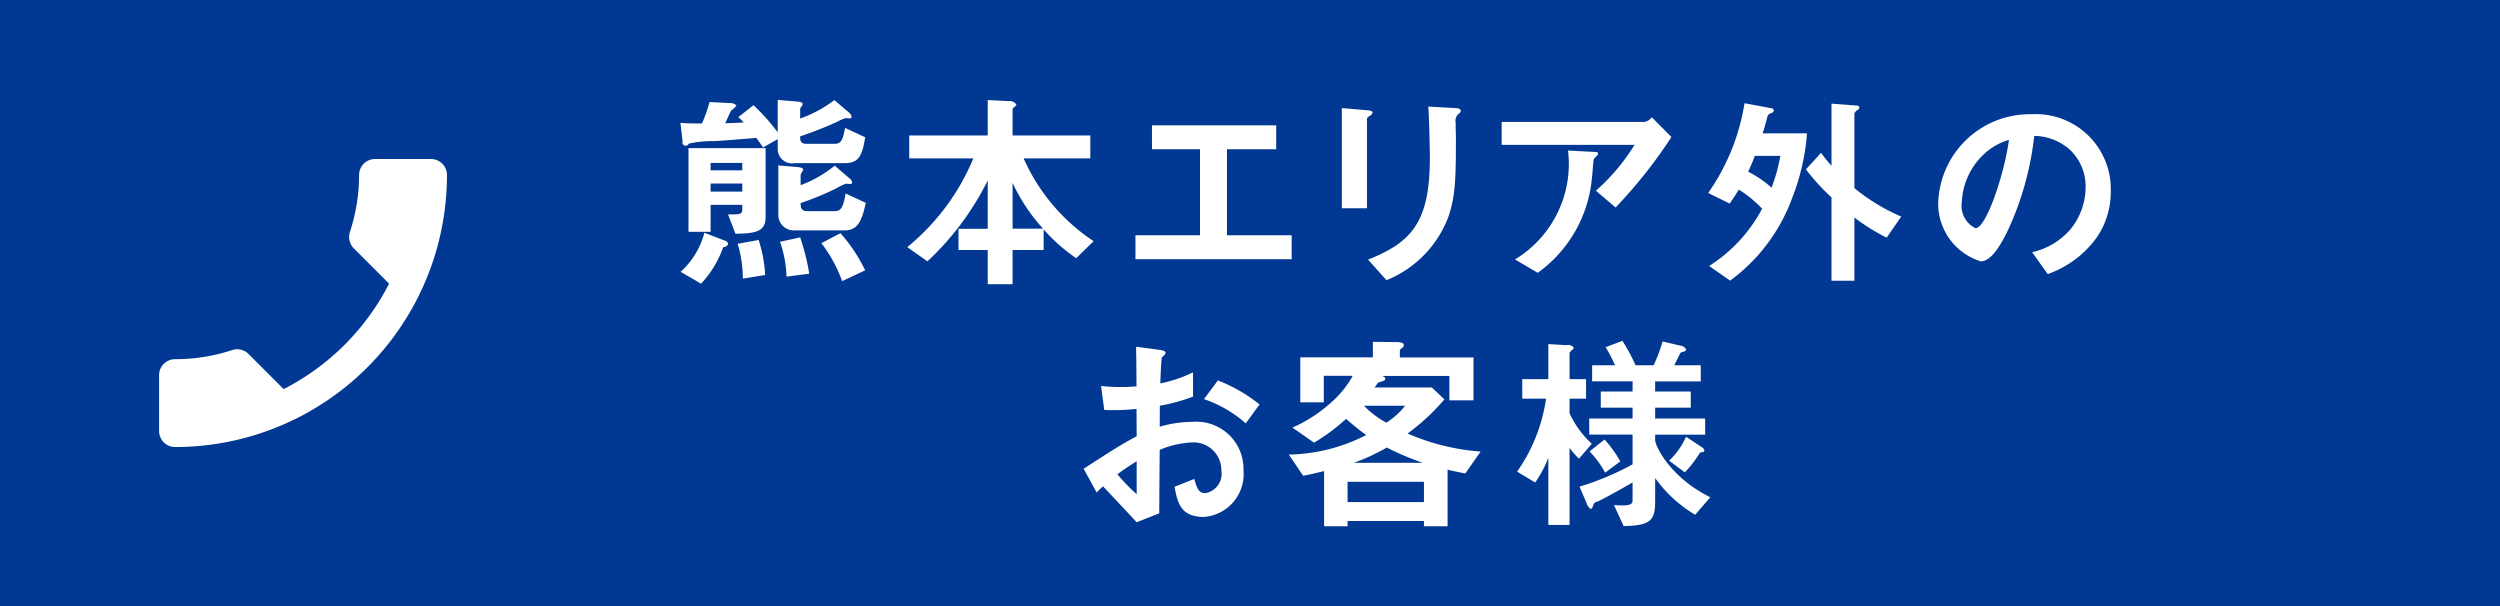 <svg id="header_btn02_sp.svg" xmlns="http://www.w3.org/2000/svg" width="165" height="40" viewBox="0 0 165 40">
  <defs>
    <style>
      .cls-1 {
        fill: #003893;
      }

      .cls-2 {
        fill: #fff;
        fill-rule: evenodd;
      }
    </style>
  </defs>
  <rect id="長方形_8_のコピー" data-name="長方形 8 のコピー" class="cls-1" width="165" height="40"/>
  <path id="熊本エリア外の_お客様" data-name="熊本エリア外の お客様" class="cls-2" d="M1805.53,871.344v-4.566h-5.09V872.3h1.46v-1.779h2.09v0.266c0,0.294-.07.364-0.61,0.364h-0.33l0.49,1.275C1804.81,872.409,1805.53,872.311,1805.53,871.344Zm-1.54-3.1h-2.09v-0.49h2.09v0.49Zm0,1.4h-2.09v-0.532h2.09v0.532Zm8.11-3.586-1.33-.616c-0.14.8-.26,1.05-0.69,1.05h-1.81c-0.4,0-.46-0.14-0.46-0.49a25.5,25.5,0,0,0,2.48-.98,2.464,2.464,0,0,1,.52-0.225c0.04,0,.21.014,0.24,0.014,0.08,0,.15,0,0.15-0.1a0.408,0.408,0,0,0-.15-0.266l-0.98-.84a8.269,8.269,0,0,1-2.26,1.219v-0.6a0.346,0.346,0,0,1,.07-0.182,0.273,0.273,0,0,0,.1-0.168c0-.14-0.25-0.154-0.32-0.168l-1.33-.112v2.143a13.26,13.26,0,0,0-1.6-1.793l-1,.784a4.889,4.889,0,0,1,.35.351c-0.3.028-.5,0.028-1.21,0.056,0.05-.126.36-0.813,0.39-0.841a2.022,2.022,0,0,0,.35-0.322,0.566,0.566,0,0,0-.49-0.168l-1.29-.07a9.435,9.435,0,0,1-.5,1.415c-0.37,0-1.01,0-1.42-.042l0.14,1.218a0.219,0.219,0,0,0,.41.154,7.452,7.452,0,0,1,1.68-.168c0.4-.014,2.15-0.154,2.77-0.21,0.09,0.112.27,0.35,0.45,0.631l0.97-.547v0.645a0.94,0.94,0,0,0,1.1.938h3.28C1811.62,867.772,1811.9,867.38,1812.1,866.063Zm0.04,4.329-1.33-.617c-0.14.813-.27,1.163-0.69,1.163h-1.82c-0.41,0-.45-0.2-0.46-0.532a17.844,17.844,0,0,0,2.32-.953,4.829,4.829,0,0,1,.66-0.322c0.04,0,.23.014,0.27,0.014a0.118,0.118,0,0,0,.15-0.1,0.381,0.381,0,0,0-.17-0.266l-0.98-.841a7.889,7.889,0,0,1-2.25,1.289v-0.672c0-.057.17-0.3,0.17-0.351,0-.126-0.24-0.154-0.31-0.168l-1.33-.112v3.236a1.021,1.021,0,0,0,1.1,1.05h3.28C1811.62,872.212,1811.89,871.554,1812.14,870.392Zm-0.04,4.454a10.645,10.645,0,0,0-1.63-2.451l-1.26.658a9.145,9.145,0,0,1,1.37,2.507Zm-3.69.224a14.512,14.512,0,0,0-.6-2.4l-1.33.294a7.6,7.6,0,0,1,.43,2.3Zm-2.91.084a8.912,8.912,0,0,0-.43-2.311l-1.38.252a8.339,8.339,0,0,1,.34,2.3Zm-2.44-2.031a0.286,0.286,0,0,0-.22-0.238l-1.35-.518a5.257,5.257,0,0,1-1.57,2.577l1.35,0.784a6.828,6.828,0,0,0,1.46-2.409A0.4,0.4,0,0,0,1803.06,873.123Zm24.12-.2a12.737,12.737,0,0,1-4.62-5.463h4.4v-1.513h-5.13v-1.723a0.24,0.24,0,0,1,.13-0.168,0.207,0.207,0,0,0,.12-0.154,0.551,0.551,0,0,0-.52-0.224l-1.37-.07v2.339h-5.18v1.513h4.23a14.934,14.934,0,0,1-4.36,5.855l1.33,0.939a18.648,18.648,0,0,0,3.98-5.337V872.1h-1.93v1.4h1.93v2.255h1.64V873.5h2.05v-1.359a11.538,11.538,0,0,0,2.15,1.9Zm-3.33-.827h-2.02v-3.025A11.89,11.89,0,0,0,1823.85,872.1Zm16.4,2.018v-1.583h-4.27v-5.673h3.25v-1.583h-8.2v1.583h3.17v5.673h-4.26v1.583h10.31Zm11.16-9.792c0-.168-0.28-0.182-0.35-0.182l-1.79-.1c0.07,1.121.1,3.068,0.1,3.4,0,4.23-1.21,5.561-4.08,6.7l1.22,1.358a7.277,7.277,0,0,0,4.11-4.258c0.44-1.359.47-2.465,0.47-5.2,0-.14-0.03-0.77-0.01-0.9a0.621,0.621,0,0,1,.18-0.617A0.273,0.273,0,0,0,1851.41,864.326Zm-5.82.112c0-.126-0.26-0.14-0.37-0.154l-1.66-.14v6.612h1.66v-5.911a0.4,0.4,0,0,1,.23-0.211A0.4,0.4,0,0,0,1845.59,864.438Zm19.72,1.611-1.29-1.3a0.81,0.81,0,0,1-.49.309h-9.42v1.512h8.77a13.365,13.365,0,0,1-2.55,3.026l1.3,1.107A31.98,31.98,0,0,0,1865.31,866.049Zm-4.84,1.107c0-.112-0.05-0.112-0.34-0.126l-1.64-.084a7.374,7.374,0,0,1-3.5,7.186l1.5,0.882a8.646,8.646,0,0,0,3.58-6.3c0.03-.182.09-1.163,0.12-1.191a1.389,1.389,0,0,1,.21-0.238A0.245,0.245,0,0,0,1860.47,867.156Zm20.01,4.146a12.877,12.877,0,0,1-3.09-1.877v-4.931a0.5,0.5,0,0,1,.23-0.238,0.185,0.185,0,0,0,.1-0.154,0.157,0.157,0,0,0-.17-0.126l-1.67-.126v4.1a9.634,9.634,0,0,1-.69-0.854l-1,1.092a14.2,14.2,0,0,0,1.69,1.849v5.5h1.51v-4.174a12.837,12.837,0,0,0,2.13,1.331Zm-6.22-5.491h-2.93c0.15-.434.19-0.63,0.31-1.065a0.328,0.328,0,0,1,.26-0.266,0.258,0.258,0,0,0,.17-0.168,0.156,0.156,0,0,0-.13-0.154l-1.8-.336a14.26,14.26,0,0,1-2.4,5.925l1.42,0.7c0.22-.323.4-0.589,0.6-0.925a7.69,7.69,0,0,1,1.54,1.261,10,10,0,0,1-3.5,3.782l1.39,0.966a11.808,11.808,0,0,0,4.11-5.5A14.524,14.524,0,0,0,1874.26,865.811Zm-1.76,1.485a10.6,10.6,0,0,1-.58,2.1,6.746,6.746,0,0,0-1.54-1.051c0.18-.392.29-0.644,0.44-1.05h1.68Zm21.81,2.353a4.945,4.945,0,0,0-5.21-5.1,6.047,6.047,0,0,0-6.18,5.94,3.984,3.984,0,0,0,2.81,3.768c0.72,0,1.37-1.177,1.79-2.046a19.967,19.967,0,0,0,1.74-6.233,3.605,3.605,0,0,1,2.38.939,3.321,3.321,0,0,1,1.01,2.451,4.411,4.411,0,0,1-1.01,2.787,4.733,4.733,0,0,1-2.52,1.5l1.03,1.443a6.75,6.75,0,0,0,3.27-2.465A5.3,5.3,0,0,0,1894.31,869.649Zm-6.72-3.418c-0.28,2.185-1.49,5.841-2.21,5.841a1.647,1.647,0,0,1-.9-1.723,4.605,4.605,0,0,1,1.4-3.109A4.1,4.1,0,0,1,1887.59,866.231Zm-60.21,23.284a4.2,4.2,0,0,1,.42-0.406c1.27,1.345,1.62,1.723,2.22,2.367l1.49-.588c0.01-1.709.01-1.961,0.03-4.188a6.263,6.263,0,0,1,2.13-.491,1.836,1.836,0,0,1,1.94,1.863,1.289,1.289,0,0,1-1.07,1.485c-0.44,0-.55-0.364-0.72-0.938l-1.3.518c0.19,1.023.39,1.989,1.93,1.989a2.831,2.831,0,0,0,2.62-3.082,3.115,3.115,0,0,0-3.38-3.193,7.686,7.686,0,0,0-2.15.322l0.01-1.387a12.3,12.3,0,0,0,2.19-.6v-1.6a8.946,8.946,0,0,1-2.16.728c0.01-.266.06-1.639,0.11-1.723a1.357,1.357,0,0,0,.24-0.266c0-.07,0-0.168-0.39-0.224l-1.56-.21c0.02,0.91.02,1.037,0.03,2.619-0.41.028-.62,0.042-0.97,0.042a11.268,11.268,0,0,1-1.37-.07l0.21,1.583a13.742,13.742,0,0,0,2.13-.07l0.01,1.807c-0.93.5-1.2,0.659-3.5,2.143Zm2.64,0.112a12.183,12.183,0,0,1-1.27-1.316,14.839,14.839,0,0,1,1.27-.855v2.171Zm8.11-5.925a10.272,10.272,0,0,0-2.75-1.583l-0.92,1.233a8.037,8.037,0,0,1,2.76,1.6Zm14.59,3.11a14.774,14.774,0,0,1-4.82-1.191,13.99,13.99,0,0,0,2.43-2.255l-0.83-.785h-3.78a2.937,2.937,0,0,0,.22-0.308c0.06-.028.34-0.112,0.4-0.14a0.15,0.15,0,0,0,.09-0.112c0-.126-0.09-0.154-0.22-0.2h4.45v1.611h1.59v-2.83h-4.86v-0.448a0.213,0.213,0,0,1,.14-0.168,0.257,0.257,0,0,0,.12-0.2c0-.084-0.04-0.2-0.54-0.2l-1.5-.014v1.022h-4.79v2.97h1.55v-1.751h1.91a6.512,6.512,0,0,1-1.4,1.737,9.564,9.564,0,0,1-2.58,1.681l1.43,0.994a12.949,12.949,0,0,0,2.11-1.568c0.51,0.434.8,0.686,1.33,1.064a11.58,11.58,0,0,1-5.11,1.289l0.95,1.4c0.37-.07.55-0.112,1.38-0.309v3.642h1.55v-0.35h5.04v0.35h1.56V888c0.42,0.1.98,0.21,1.17,0.253Zm-3.74,3.334h-5.04V888.8h5.04v1.345Zm-1.24-6.36a5.033,5.033,0,0,1-1.24,1.121,6.1,6.1,0,0,1-1.48-1.121h2.72Zm1.19,3.768h-4.58a12.947,12.947,0,0,0,2.18-1.008A17.817,17.817,0,0,0,1848.93,887.554Zm18.56-.826a0.406,0.406,0,0,0-.2-0.224l-1.01-.673a4.864,4.864,0,0,1-1.12,1.583l1.04,0.77a7.14,7.14,0,0,0,.98-1.274,0.186,0.186,0,0,1,.16-0.056A0.129,0.129,0,0,0,1867.49,886.728Zm0.39,3.1c-2.64-1.3-3.64-3.375-3.64-3.782v-0.35h3.3v-1.064h-3.3v-0.715h2.35v-1.064h-2.35v-0.673h3.01v-1.064h-1.75c0.07-.126.39-0.785,0.4-0.8a0.321,0.321,0,0,1,.18-0.084c0.17-.042.2-0.1,0.2-0.168a0.513,0.513,0,0,0-.41-0.252l-1.14-.266a10.561,10.561,0,0,1-.59,1.569h-1.19a12.858,12.858,0,0,0-.87-1.611l-1.11.42a8.79,8.79,0,0,1,.62,1.191h-1.51v1.064h2.67v0.673h-2.1v1.064h2.1v0.715h-2.86v1.064h2.86v1.961a18.409,18.409,0,0,1-3.5,1.471l0.46,1.079a0.741,0.741,0,0,0,.29.406,0.477,0.477,0,0,0,.16-0.294,0.361,0.361,0,0,1,.29-0.21c0.27-.113,1.7-0.9,2.3-1.261v1.2c0,0.295-.29.365-1.23,0.295l0.64,1.386c1.67-.028,2.08-0.308,2.08-1.568v-1.6a8.742,8.742,0,0,0,2.64,2.423Zm-5.94-2.367a7.636,7.636,0,0,0-1.04-1.443l-0.99.785a6.28,6.28,0,0,1,1.03,1.4Zm-1.88-1.163a6.26,6.26,0,0,1-1.47-2.017V883.31h1.09v-1.289h-1.09v-1.737a0.964,0.964,0,0,1,.21-0.224,0.152,0.152,0,0,0,.07-0.112,0.47,0.47,0,0,0-.48-0.168l-1.2-.07v2.311h-1.72v1.289h1.57a11.154,11.154,0,0,1-1.91,4.818l1.19,0.715a7.171,7.171,0,0,0,.87-1.639v4.44h1.4V886.56a5.745,5.745,0,0,0,.62.714Z" transform="translate(-1755 -857)"/>
  <path id="シェイプ_5" data-name="シェイプ 5" class="cls-2" d="M1780.68,875.722l-2.32-2.323a1.067,1.067,0,0,1-.27-1.077,12.023,12.023,0,0,0,.61-3.77,1.054,1.054,0,0,1,1.05-1.056h3.7a1.054,1.054,0,0,1,1.05,1.056,17.946,17.946,0,0,1-17.95,17.952,1.054,1.054,0,0,1-1.05-1.056v-3.686a1.055,1.055,0,0,1,1.05-1.056,12.051,12.051,0,0,0,3.77-.6,1.056,1.056,0,0,1,1.08.253l2.32,2.323A15.984,15.984,0,0,0,1780.68,875.722Z" transform="translate(-1755 -857)"/>
</svg>

